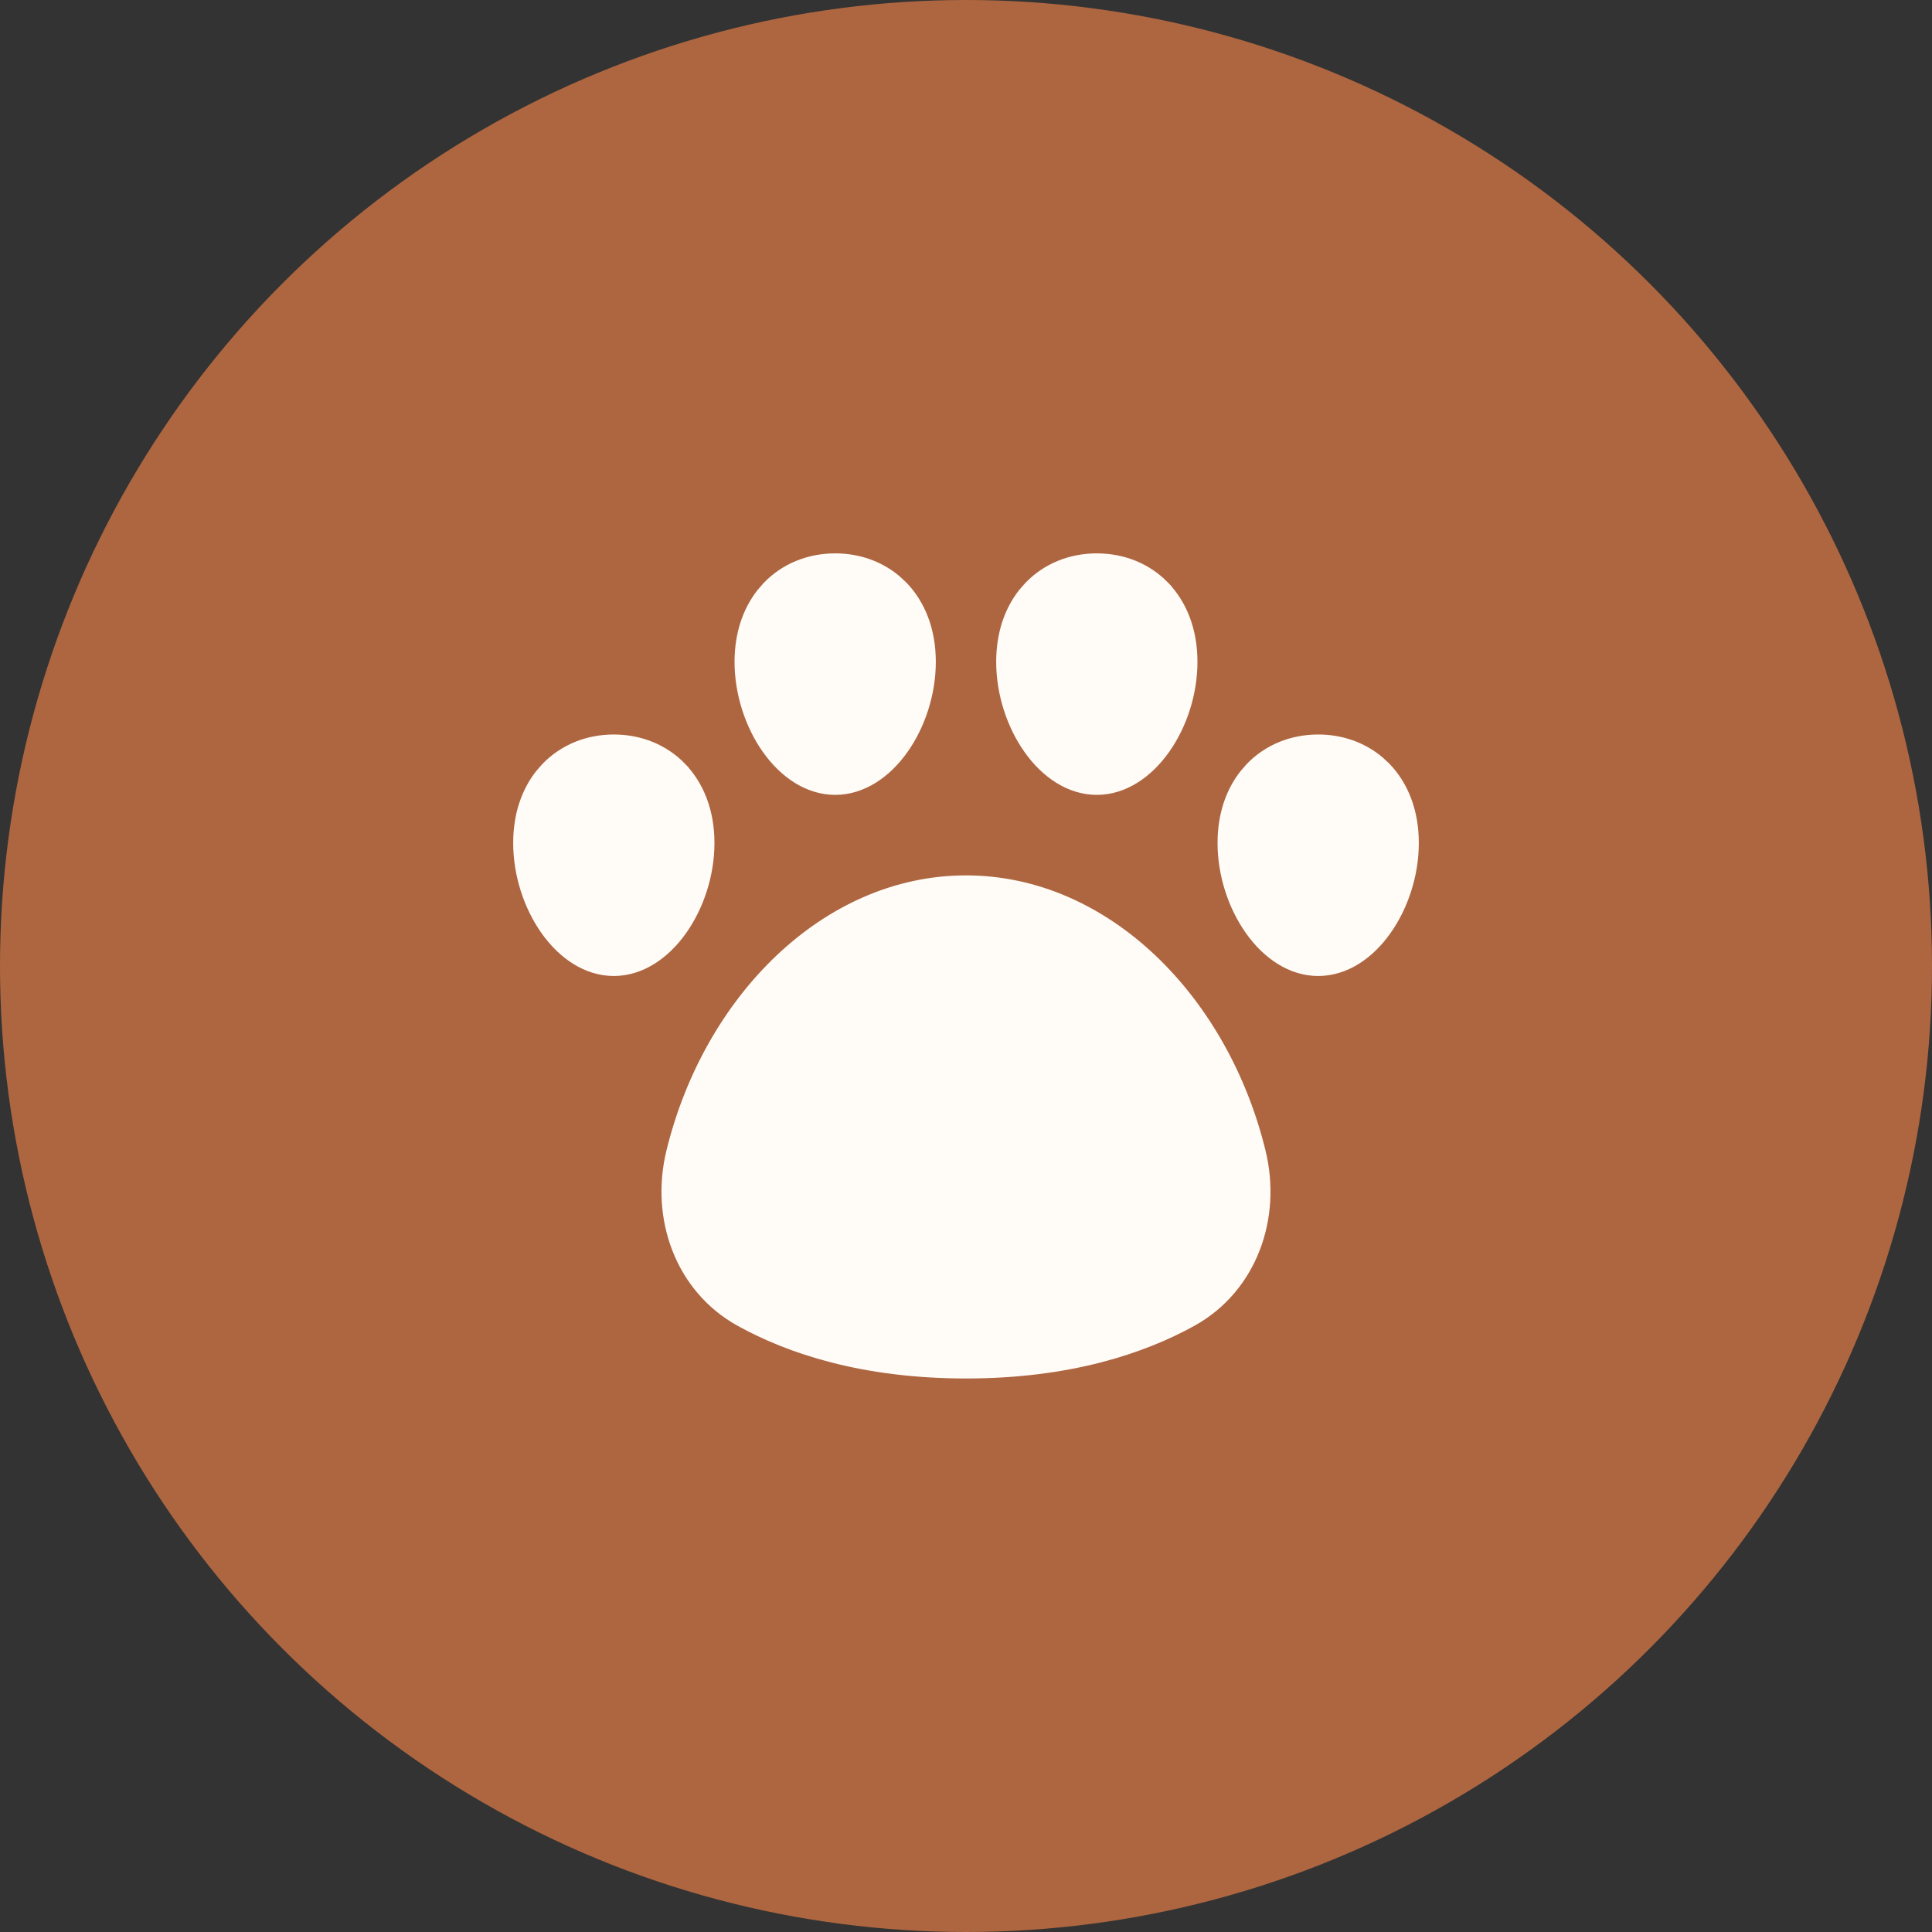 <?xml version="1.0" encoding="UTF-8"?> <svg xmlns="http://www.w3.org/2000/svg" viewBox="0 0 40 40" fill="none"><rect x="0" y="0" width="40" height="40" fill="#333333" stroke="none"/><circle cx="20" cy="20" r="20" fill="#AE6640"></circle><path d="M20 18.374C22.815 18.374 25.201 20.781 25.958 23.879C26.279 25.192 25.786 26.578 24.608 27.23C23.619 27.777 22.125 28.29 20 28.29C17.875 28.29 16.381 27.777 15.392 27.23C14.214 26.578 13.72 25.193 14.041 23.879C14.798 20.781 17.184 18.374 20 18.374ZM12.708 15.457C13.215 15.457 13.673 15.645 14.004 15.987V15.988C14.335 16.331 14.542 16.829 14.542 17.452C14.542 18.077 14.334 18.704 14 19.176C13.665 19.648 13.207 19.957 12.708 19.957C12.209 19.957 11.751 19.648 11.416 19.176C11.082 18.704 10.875 18.076 10.875 17.452C10.875 16.907 11.033 16.457 11.294 16.124L11.413 15.988C11.744 15.646 12.201 15.457 12.708 15.457ZM27.292 15.457C27.736 15.457 28.142 15.602 28.458 15.867L28.588 15.988C28.919 16.331 29.125 16.829 29.125 17.452C29.125 18.076 28.918 18.704 28.584 19.176C28.25 19.648 27.791 19.957 27.292 19.957C26.793 19.957 26.334 19.648 26 19.176C25.666 18.704 25.458 18.077 25.458 17.452C25.458 16.907 25.616 16.457 25.878 16.124L25.996 15.988C26.327 15.646 26.785 15.457 27.292 15.457ZM17.292 11.707C17.736 11.707 18.142 11.852 18.458 12.117L18.588 12.238C18.919 12.581 19.125 13.079 19.125 13.702C19.125 14.326 18.918 14.954 18.584 15.426C18.25 15.898 17.791 16.207 17.292 16.207C16.793 16.207 16.335 15.898 16 15.426C15.666 14.954 15.458 14.326 15.458 13.702C15.458 13.157 15.617 12.707 15.878 12.374L15.996 12.238C16.327 11.896 16.785 11.707 17.292 11.707ZM22.708 11.707C23.215 11.707 23.673 11.895 24.004 12.237V12.238C24.335 12.581 24.542 13.079 24.542 13.702C24.542 14.326 24.334 14.954 24 15.426C23.665 15.898 23.207 16.207 22.708 16.207C22.209 16.207 21.75 15.898 21.416 15.426C21.082 14.954 20.875 14.326 20.875 13.702C20.875 13.157 21.033 12.707 21.294 12.374L21.413 12.238C21.744 11.896 22.201 11.707 22.708 11.707Z" fill="#FFFCF8" stroke="#FFFCF8" stroke-width="0.5"></path></svg> 